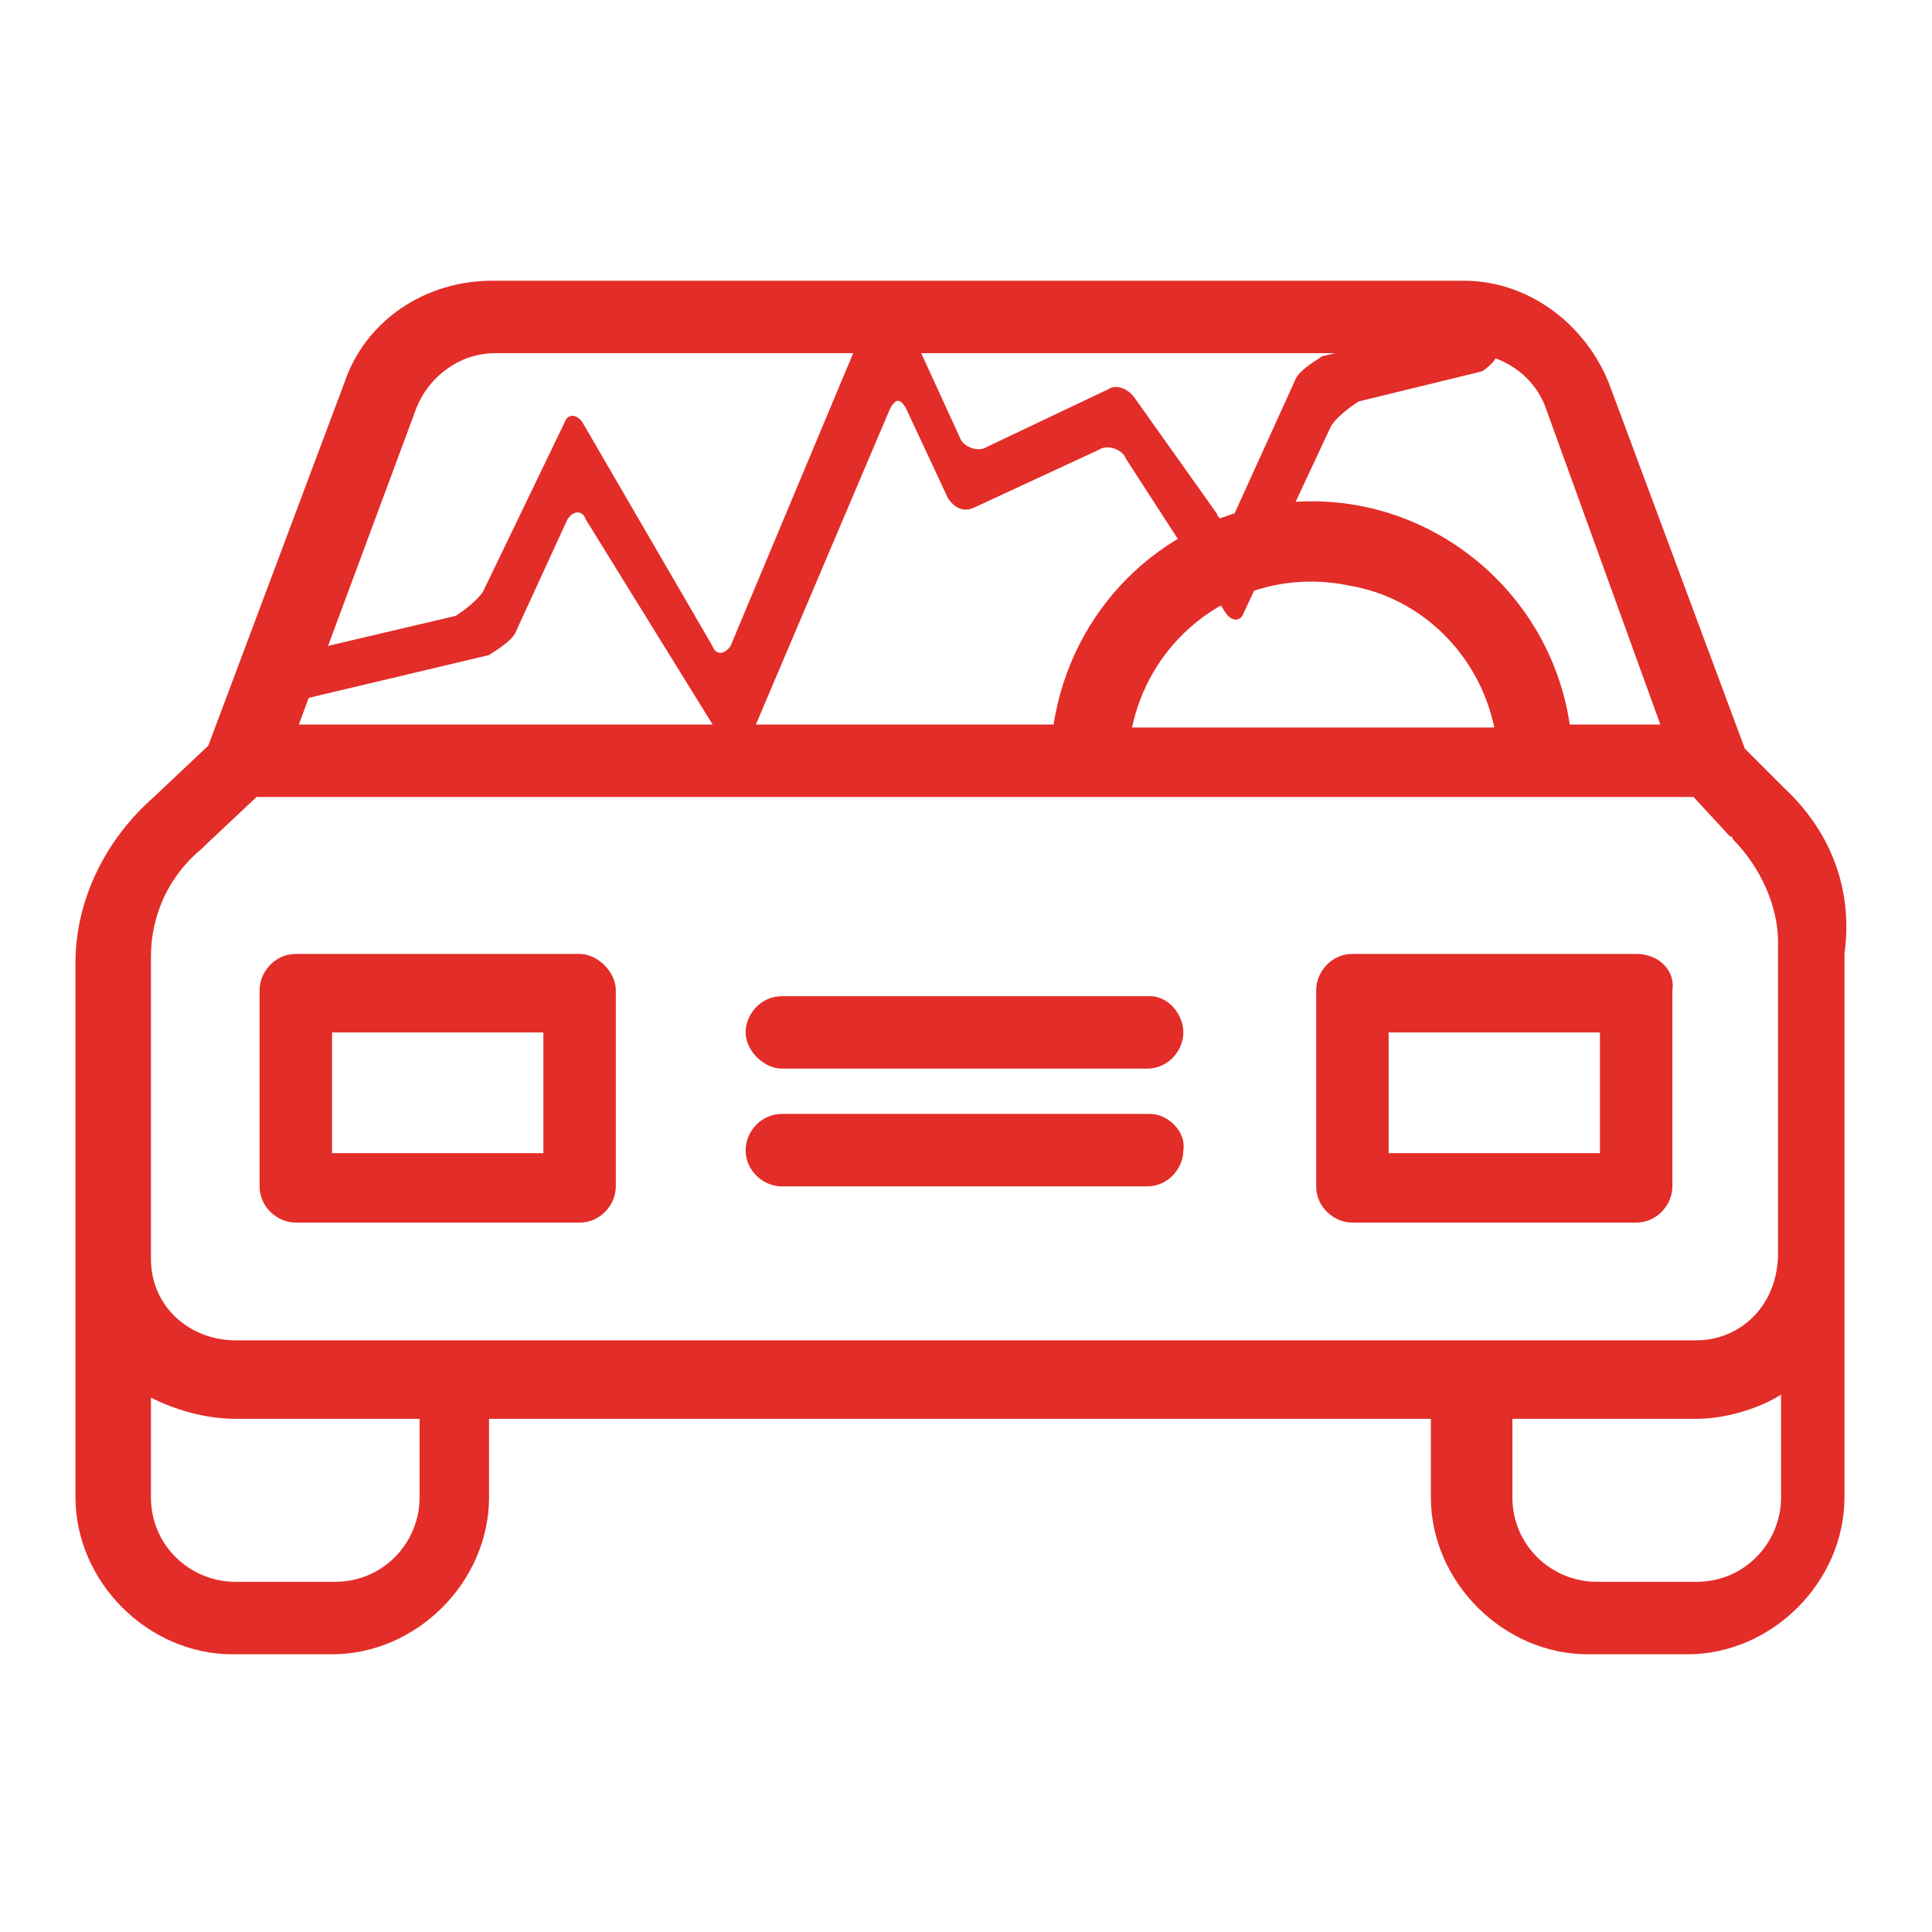 <svg xmlns="http://www.w3.org/2000/svg" xmlns:xlink="http://www.w3.org/1999/xlink" id="Layer_1" x="0px" y="0px" viewBox="0 0 64 64" style="enable-background:new 0 0 64 64;" xml:space="preserve"><style type="text/css">	.st0{fill:#E32D28;}</style><g>	<g>		<g>			<path class="st0" d="M59.1,26.1l-1.3-1.3l-4.5-12.1c-0.8-2-2.7-3.4-4.8-3.4H16.3c-2.2,0-4.2,1.3-4.9,3.4l-4.5,12l-1.8,1.7     c-1.6,1.4-2.6,3.4-2.6,5.5v17.7c0,2.8,2.4,5.2,5.2,5.2H11c2.8,0,5.2-2.4,5.2-5.2V47h31.2v2.6c0,2.8,2.4,5.2,5.2,5.2h3.3     c2.8,0,5.2-2.4,5.2-5.2v-18C61.4,29.4,60.6,27.5,59.1,26.1z M13.8,13.5c0.4-1,1.4-1.8,2.6-1.8h32.2c1.1,0,2.2,0.7,2.6,1.8L55,24     h-3c-0.7-4.7-5.1-8-9.8-7.3c-3.8,0.6-6.7,3.5-7.3,7.3h-25L13.8,13.5z M49.5,24.1h-12c0.7-3.3,3.9-5.4,7.2-4.7     C47.1,19.8,49,21.7,49.5,24.1z M13.9,49.6c0,1.5-1.2,2.8-2.8,2.8H7.8c-1.5,0-2.8-1.2-2.8-2.8v-3.3C5.8,46.7,6.8,47,7.8,47h6.1     V49.6z M59,49.6c0,1.5-1.2,2.8-2.8,2.8h-3.3c-1.5,0-2.8-1.2-2.8-2.8V47h6.1c0.9,0,2-0.3,2.8-0.8V49.6L59,49.6z M56.2,44.4H7.8     c-1.5,0-2.8-1.1-2.8-2.7v-10c0-1.4,0.6-2.7,1.7-3.6c0,0,0,0,0.1-0.1l1.7-1.6h47.6l1.2,1.3c0,0,0.1,0,0.1,0.1     c0.9,0.9,1.5,2.2,1.5,3.4v10.3l0,0C58.9,43.3,57.6,44.4,56.2,44.4z"></path>		</g>	</g>	<g>		<g>			<path class="st0" d="M19.2,31.6H9.8c-0.7,0-1.2,0.6-1.2,1.2v6.5c0,0.7,0.6,1.2,1.2,1.2h9.4c0.7,0,1.2-0.6,1.2-1.2v-6.5     C20.4,32.2,19.8,31.6,19.2,31.6z M18,38.2h-7v-4h7V38.2z"></path>		</g>	</g>	<g>		<g>			<path class="st0" d="M54.2,31.6h-9.4c-0.7,0-1.2,0.6-1.2,1.2v6.5c0,0.7,0.6,1.2,1.2,1.2h9.4c0.7,0,1.2-0.6,1.2-1.2v-6.5     C55.5,32.2,55,31.6,54.2,31.6z M53,38.2h-7v-4h7V38.2z"></path>		</g>	</g>	<g>		<g>			<path class="st0" d="M38.1,36.9H25.9c-0.7,0-1.2,0.6-1.2,1.2c0,0.7,0.6,1.2,1.2,1.2H38c0.7,0,1.2-0.6,1.2-1.2     C39.3,37.5,38.7,36.9,38.1,36.9z"></path>		</g>	</g>	<g>		<g>			<path class="st0" d="M38.1,33H25.9c-0.7,0-1.2,0.6-1.2,1.2s0.6,1.2,1.2,1.2H38c0.7,0,1.2-0.6,1.2-1.2S38.7,33,38.1,33z"></path>		</g>	</g>	<path class="st0" d="M48.5,10.7l-4.7,1.1c-0.3,0.2-0.8,0.5-0.9,0.8l-2,4.4c-0.2,0.3-0.5,0.3-0.6,0l-2.7-3.8   c-0.2-0.3-0.6-0.5-0.9-0.3l-4,1.9c-0.3,0.2-0.8,0-0.9-0.3l-2.2-4.8c-0.2-0.3-0.3-0.3-0.5,0l-4.9,11.7c-0.2,0.3-0.5,0.3-0.6,0   L19.3,14c-0.2-0.3-0.5-0.3-0.6,0L16,19.6c-0.2,0.3-0.6,0.6-0.9,0.8L10,21.6c-0.3,0.2-0.6,0.5-0.5,0.8v0.2c0.2,0.3,0.5,0.6,0.8,0.5   l5.9-1.4c0.3-0.2,0.8-0.5,0.9-0.8l1.7-3.7c0.2-0.3,0.5-0.3,0.6,0l4.7,7.6c0.2,0.3,0.5,0.3,0.6,0l4.8-11.3c0.2-0.3,0.3-0.3,0.5,0   l1.4,3c0.2,0.3,0.5,0.5,0.9,0.3l4.1-1.9c0.3-0.2,0.8,0,0.9,0.3l3.3,5.1c0.2,0.3,0.5,0.3,0.6,0l2.9-6.2c0.2-0.3,0.6-0.6,0.9-0.8   l4.1-1c0.3-0.2,0.6-0.5,0.5-0.8v-0.3C49.3,10.8,49,10.7,48.5,10.7z"></path></g></svg>